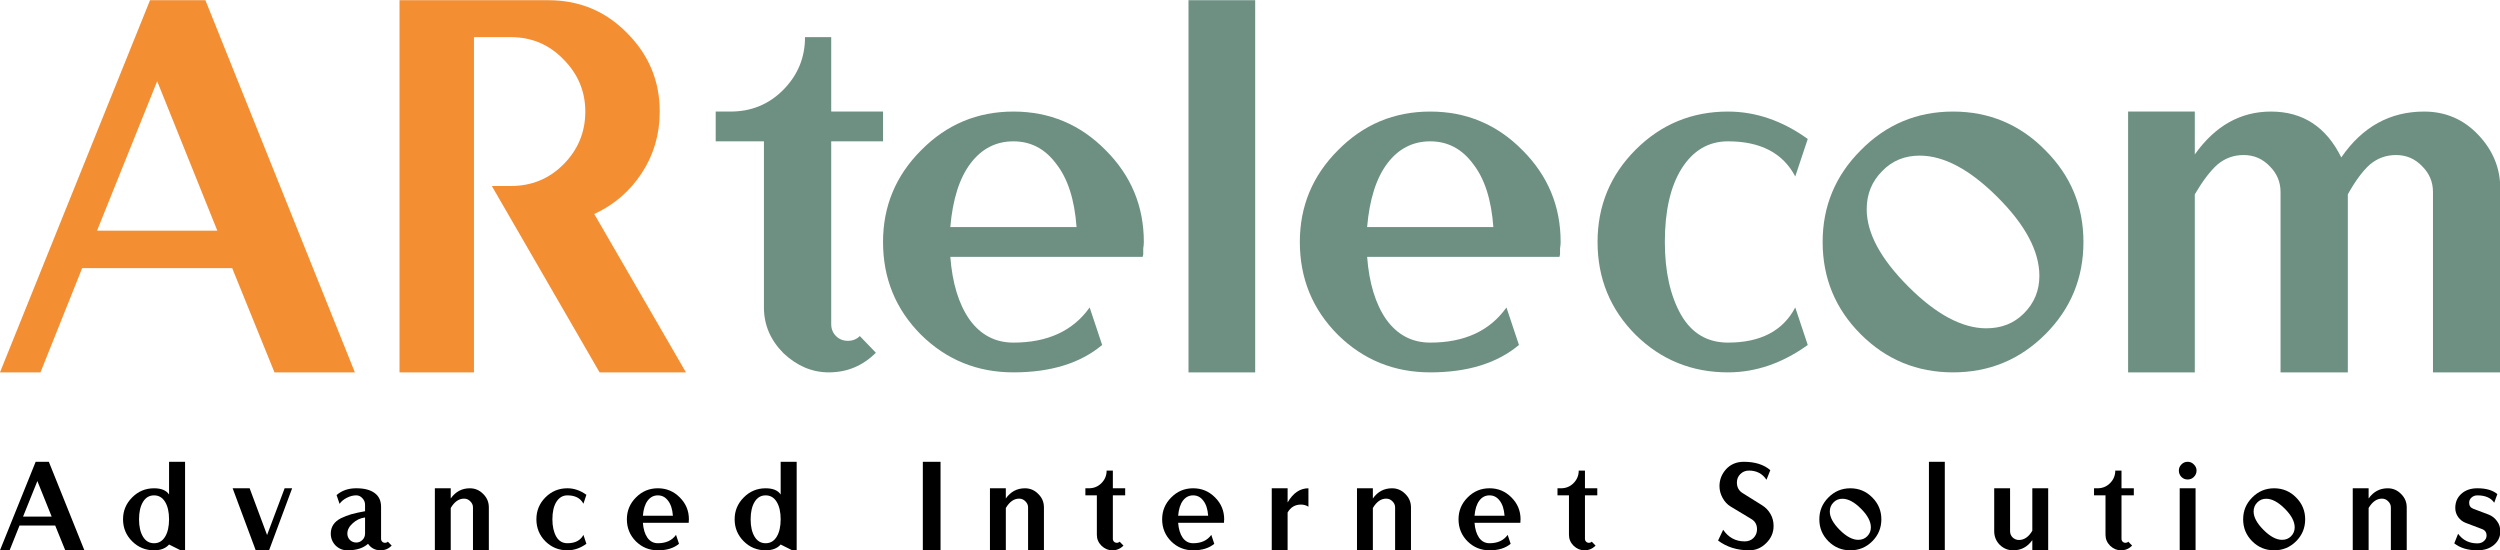 <?xml version="1.0" encoding="UTF-8" standalone="no"?>
<!-- Created with Inkscape (http://www.inkscape.org/) -->

<svg
   width="324.238mm"
   height="71.33mm"
   viewBox="0 0 324.238 71.33"
   version="1.1"
   id="svg5"
   xml:space="preserve"
   xmlns="http://www.w3.org/2000/svg"
   xmlns:svg="http://www.w3.org/2000/svg"><defs
     id="defs2" /><g
     id="layer1"
     transform="translate(64.576,-172.996)"><g
       id="g9723"
       transform="matrix(1.368,0,0,1.368,-35.881,-76.756)"><g
         id="g2532"
         style="fill:#f38e32;fill-opacity:1"><path
           d="M -20.978,217.87 -6.752,182.588 H -1.502 L 12.668,217.87 h -7.621 l -4.008,-9.879 h -14.226 l -3.952,9.879 z m 9.202,-13.436 H -0.373 L -6.074,190.265 Z"
           style="font-weight:bold;font-size:56.452px;font-family:'Rubino Sans W05 Fill';-inkscape-font-specification:'Rubino Sans W05 Fill Bold';fill:#f38e32;fill-opacity:1;stroke-width:13.534;stroke-linecap:round;stroke-linejoin:round;paint-order:stroke fill markers"
           id="path2384" /><path
           d="m 16.902,217.87 v -35.282 h 14.113 q 4.403,0 7.452,3.105 3.105,3.105 3.105,7.452 0,3.218 -1.694,5.815 -1.694,2.597 -4.516,3.895 L 44.055,217.87 H 35.869 L 25.652,200.201 h 1.806 q 2.936,0 4.968,-2.032 2.089,-2.089 2.089,-5.024 0,-2.879 -2.089,-4.968 -2.032,-2.089 -4.968,-2.089 H 23.958 V 217.87 Z"
           style="font-weight:bold;font-size:56.452px;font-family:'Rubino Sans W05 Fill';-inkscape-font-specification:'Rubino Sans W05 Fill Bold';fill:#f38e32;fill-opacity:1;stroke-width:13.534;stroke-linecap:round;stroke-linejoin:round;paint-order:stroke fill markers"
           id="path2386" /></g><g
         id="g2541"
         style="fill:#6e9083;fill-opacity:1"><path
           d="m 57.603,217.87 q -2.371,0 -4.29,-1.806 -1.863,-1.863 -1.863,-4.347 v -15.75 h -4.573 v -2.823 h 1.411 q 2.936,0 4.968,-2.032 2.089,-2.089 2.089,-5.024 h 2.484 v 7.056 h 4.911 v 2.823 h -4.911 v 17.331 q 0,0.677 0.452,1.129 0.452,0.452 1.129,0.452 0.677,0 1.129,-0.452 l 1.524,1.581 Q 60.2,217.87 57.603,217.87 Z"
           style="font-weight:bold;font-size:56.452px;font-family:'Rubino Sans W05 Fill';-inkscape-font-specification:'Rubino Sans W05 Fill Bold';fill:#6e9083;fill-opacity:1;stroke-width:13.534;stroke-linecap:round;stroke-linejoin:round;paint-order:stroke fill markers"
           id="path2388" /><path
           d="m 75.104,217.87 q -5.137,0 -8.75,-3.556 -3.613,-3.613 -3.613,-8.807 0,-5.081 3.613,-8.694 3.613,-3.669 8.75,-3.669 5.137,0 8.75,3.669 3.613,3.613 3.613,8.694 0,0.282 -0.056,0.621 0,0.339 0,0.565 l -0.056,0.226 h -18.234 q 0.282,3.726 1.806,5.927 1.581,2.202 4.177,2.202 4.855,0 7.226,-3.331 l 1.185,3.556 q -3.105,2.597 -8.411,2.597 z m -5.984,-13.774 h 11.968 q -0.282,-3.895 -1.919,-5.984 -1.581,-2.145 -4.065,-2.145 -2.484,0 -4.065,2.089 -1.581,2.089 -1.919,6.04 z"
           style="font-weight:bold;font-size:56.452px;font-family:'Rubino Sans W05 Fill';-inkscape-font-specification:'Rubino Sans W05 Fill Bold';fill:#6e9083;fill-opacity:1;stroke-width:13.534;stroke-linecap:round;stroke-linejoin:round;paint-order:stroke fill markers"
           id="path2390" /><path
           d="m 91.701,217.87 v -35.282 h 6.323 V 217.87 Z"
           style="font-weight:bold;font-size:56.452px;font-family:'Rubino Sans W05 Fill';-inkscape-font-specification:'Rubino Sans W05 Fill Bold';fill:#6e9083;fill-opacity:1;stroke-width:13.534;stroke-linecap:round;stroke-linejoin:round;paint-order:stroke fill markers"
           id="path2392" /><path
           d="m 114.62,217.87 q -5.137,0 -8.75,-3.556 -3.613,-3.613 -3.613,-8.807 0,-5.081 3.613,-8.694 3.613,-3.669 8.75,-3.669 5.137,0 8.75,3.669 3.613,3.613 3.613,8.694 0,0.282 -0.056,0.621 0,0.339 0,0.565 l -0.056,0.226 h -18.234 q 0.282,3.726 1.806,5.927 1.581,2.202 4.177,2.202 4.855,0 7.226,-3.331 l 1.185,3.556 q -3.105,2.597 -8.411,2.597 z m -5.984,-13.774 H 120.604 q -0.282,-3.895 -1.919,-5.984 -1.581,-2.145 -4.065,-2.145 -2.484,0 -4.065,2.089 -1.581,2.089 -1.919,6.04 z"
           style="font-weight:bold;font-size:56.452px;font-family:'Rubino Sans W05 Fill';-inkscape-font-specification:'Rubino Sans W05 Fill Bold';fill:#6e9083;fill-opacity:1;stroke-width:13.534;stroke-linecap:round;stroke-linejoin:round;paint-order:stroke fill markers"
           id="path2394" /><path
           d="m 142.846,217.87 q -5.137,0 -8.75,-3.556 -3.613,-3.613 -3.613,-8.807 0,-5.137 3.613,-8.75 3.613,-3.613 8.75,-3.613 3.952,0 7.565,2.597 l -1.185,3.556 q -1.75,-3.331 -6.379,-3.331 -2.766,0 -4.403,2.597 -1.581,2.54 -1.581,6.944 0,4.177 1.524,6.887 1.524,2.653 4.46,2.653 4.629,0 6.379,-3.331 l 1.185,3.556 q -3.613,2.597 -7.565,2.597 z"
           style="font-weight:bold;font-size:56.452px;font-family:'Rubino Sans W05 Fill';-inkscape-font-specification:'Rubino Sans W05 Fill Bold';fill:#6e9083;fill-opacity:1;stroke-width:13.534;stroke-linecap:round;stroke-linejoin:round;paint-order:stroke fill markers"
           id="path2396" /><path
           d="m 172.935,214.257 q -3.613,3.613 -8.75,3.613 -5.137,0 -8.75,-3.613 -3.613,-3.613 -3.613,-8.75 0,-5.081 3.613,-8.694 3.613,-3.669 8.75,-3.669 5.137,0 8.75,3.669 3.613,3.613 3.613,8.694 0,5.137 -3.613,8.75 z m -5.589,-0.565 q 2.145,0 3.556,-1.411 1.468,-1.468 1.468,-3.556 0,-3.5 -3.952,-7.452 -3.952,-3.952 -7.395,-3.952 -2.145,0 -3.556,1.468 -1.468,1.468 -1.468,3.613 0,3.387 3.952,7.339 3.952,3.952 7.395,3.952 z"
           style="font-weight:bold;font-size:56.452px;font-family:'Rubino Sans W05 Fill';-inkscape-font-specification:'Rubino Sans W05 Fill Bold';fill:#6e9083;fill-opacity:1;stroke-width:13.534;stroke-linecap:round;stroke-linejoin:round;paint-order:stroke fill markers"
           id="path2398" /><path
           d="m 180.782,217.87 v -24.726 h 6.323 v 4.065 q 2.879,-4.065 7.226,-4.065 4.516,0 6.661,4.347 2.992,-4.347 7.847,-4.347 3.048,0 5.137,2.202 2.089,2.202 2.089,5.081 V 217.87 h -6.379 v -17.105 q 0,-1.411 -1.016,-2.427 -1.016,-1.073 -2.484,-1.073 -1.411,0 -2.484,0.903 -1.016,0.903 -2.089,2.823 V 217.87 h -6.379 v -17.105 q 0,-1.411 -1.016,-2.427 -1.016,-1.073 -2.484,-1.073 -1.411,0 -2.484,0.903 -1.016,0.903 -2.145,2.823 V 217.87 Z"
           style="font-weight:bold;font-size:56.452px;font-family:'Rubino Sans W05 Fill';-inkscape-font-specification:'Rubino Sans W05 Fill Bold';fill:#6e9083;fill-opacity:1;stroke-width:13.534;stroke-linecap:round;stroke-linejoin:round;paint-order:stroke fill markers"
           id="path2400" /></g></g><g
       aria-label="Advanced Internet Solutions"
       id="text1636-1"
       style="font-weight:bold;font-size:13.389px;font-family:'Avenir LT W05';-inkscape-font-specification:'Avenir LT W05 Bold';letter-spacing:3.493px;stroke-width:3.21;stroke-linecap:round;stroke-linejoin:round;paint-order:stroke fill markers;stop-color:#000000"
       transform="matrix(1.372,0,0,1.372,-35.798,-77.687)"><path
         d="m -20.978,234.735 3.374,-8.368 h 1.245 l 3.361,8.368 h -1.808 l -0.951,-2.343 h -3.374 l -0.937,2.343 z m 2.182,-3.187 h 2.705 l -1.352,-3.361 z"
         style="font-family:'Rubino Sans W05 Fill';-inkscape-font-specification:'Rubino Sans W05 Fill Bold'"
         id="path2470" /><path
         d="m -6.413,234.735 q -1.218,0 -2.075,-0.857 -0.857,-0.857 -0.857,-2.075 0,-1.205 0.857,-2.062 0.857,-0.87 2.075,-0.87 1.031,0 1.419,0.589 v -3.093 h 1.513 v 8.368 h -0.415 l -1.098,-0.549 q -0.482,0.549 -1.419,0.549 z m -1.044,-1.285 q 0.375,0.616 1.044,0.616 0.669,0 1.044,-0.616 0.375,-0.616 0.375,-1.647 0,-1.031 -0.375,-1.647 -0.375,-0.616 -1.044,-0.616 -0.669,0 -1.044,0.616 -0.375,0.616 -0.375,1.647 0,1.031 0.375,1.647 z"
         style="font-family:'Rubino Sans W05 Fill';-inkscape-font-specification:'Rubino Sans W05 Fill Bold'"
         id="path2472" /><path
         d="m 3.199,234.735 -2.182,-5.864 h 1.607 l 1.647,4.418 1.66,-4.418 h 0.71 l -2.182,5.864 z"
         style="font-family:'Rubino Sans W05 Fill';-inkscape-font-specification:'Rubino Sans W05 Fill Bold'"
         id="path2474" /><path
         d="m 11.859,234.735 q -0.643,0 -1.111,-0.455 -0.455,-0.469 -0.455,-1.125 0,-0.482 0.241,-0.844 0.241,-0.361 0.71,-0.603 0.482,-0.241 1.004,-0.388 0.536,-0.147 1.285,-0.281 v -0.616 q 0,-0.348 -0.254,-0.616 -0.241,-0.268 -0.576,-0.268 -0.442,0 -0.884,0.228 -0.442,0.214 -0.696,0.576 l -0.281,-0.83 q 0.736,-0.643 1.861,-0.643 1.138,0 1.741,0.455 0.603,0.442 0.603,1.299 v 3.026 q 0,0.161 0.107,0.268 0.107,0.107 0.268,0.107 0.161,0 0.268,-0.107 l 0.362,0.375 q -0.442,0.442 -1.044,0.442 -0.763,0 -1.192,-0.616 -0.683,0.616 -1.955,0.616 z m 0.844,-0.736 q 0.335,0 0.576,-0.241 0.254,-0.241 0.254,-0.603 v -1.526 q -0.656,0.08 -1.165,0.549 -0.509,0.455 -0.509,0.977 0,0.348 0.241,0.603 0.254,0.241 0.603,0.241 z"
         style="font-family:'Rubino Sans W05 Fill';-inkscape-font-specification:'Rubino Sans W05 Fill Bold'"
         id="path2476" /><path
         d="m 20.132,234.735 v -5.864 h 1.5 v 0.964 q 0.683,-0.964 1.808,-0.964 0.736,0 1.259,0.536 0.536,0.522 0.536,1.272 v 4.057 h -1.5 v -4.057 q 0,-0.335 -0.254,-0.576 -0.241,-0.254 -0.589,-0.254 -0.736,0 -1.259,0.884 v 4.003 z"
         style="font-family:'Rubino Sans W05 Fill';-inkscape-font-specification:'Rubino Sans W05 Fill Bold'"
         id="path2478" /><path
         d="m 32.662,234.735 q -1.218,0 -2.075,-0.844 -0.857,-0.857 -0.857,-2.089 0,-1.218 0.857,-2.075 0.857,-0.857 2.075,-0.857 0.937,0 1.794,0.616 l -0.281,0.844 q -0.415,-0.79 -1.513,-0.79 -0.656,0 -1.044,0.616 -0.375,0.603 -0.375,1.647 0,0.991 0.362,1.633 0.362,0.629 1.058,0.629 1.098,0 1.513,-0.79 l 0.281,0.844 q -0.857,0.616 -1.794,0.616 z"
         style="font-family:'Rubino Sans W05 Fill';-inkscape-font-specification:'Rubino Sans W05 Fill Bold'"
         id="path2480" /><path
         d="m 41.215,234.735 q -1.218,0 -2.075,-0.844 -0.857,-0.857 -0.857,-2.089 0,-1.205 0.857,-2.062 0.857,-0.87 2.075,-0.87 1.218,0 2.075,0.87 0.857,0.857 0.857,2.062 0,0.067 -0.013,0.147 0,0.08 0,0.134 l -0.013,0.054 h -4.325 q 0.067,0.884 0.428,1.406 0.375,0.522 0.991,0.522 1.151,0 1.714,-0.79 l 0.281,0.844 q -0.736,0.616 -1.995,0.616 z m -1.419,-3.267 h 2.838 q -0.067,-0.924 -0.455,-1.419 -0.375,-0.509 -0.964,-0.509 -0.589,0 -0.964,0.495 -0.375,0.495 -0.455,1.433 z"
         style="font-family:'Rubino Sans W05 Fill';-inkscape-font-specification:'Rubino Sans W05 Fill Bold'"
         id="path2482" /><path
         d="m 51.402,234.735 q -1.218,0 -2.075,-0.857 -0.857,-0.857 -0.857,-2.075 0,-1.205 0.857,-2.062 0.857,-0.87 2.075,-0.87 1.031,0 1.419,0.589 v -3.093 h 1.513 v 8.368 h -0.415 l -1.098,-0.549 q -0.482,0.549 -1.419,0.549 z m -1.044,-1.285 q 0.375,0.616 1.044,0.616 0.669,0 1.044,-0.616 0.375,-0.616 0.375,-1.647 0,-1.031 -0.375,-1.647 -0.375,-0.616 -1.044,-0.616 -0.669,0 -1.044,0.616 -0.375,0.616 -0.375,1.647 0,1.031 0.375,1.647 z"
         style="font-family:'Rubino Sans W05 Fill';-inkscape-font-specification:'Rubino Sans W05 Fill Bold'"
         id="path2484" /><path
         d="m 66.26,234.735 v -8.368 h 1.674 v 8.368 z"
         style="font-family:'Rubino Sans W05 Fill';-inkscape-font-specification:'Rubino Sans W05 Fill Bold'"
         id="path2486" /><path
         d="m 72.605,234.735 v -5.864 h 1.5 v 0.964 q 0.683,-0.964 1.808,-0.964 0.736,0 1.259,0.536 0.536,0.522 0.536,1.272 v 4.057 h -1.5 v -4.057 q 0,-0.335 -0.254,-0.576 -0.241,-0.254 -0.589,-0.254 -0.736,0 -1.259,0.884 v 4.003 z"
         style="font-family:'Rubino Sans W05 Fill';-inkscape-font-specification:'Rubino Sans W05 Fill Bold'"
         id="path2488" /><path
         d="m 84.171,234.735 q -0.562,0 -1.018,-0.428 -0.442,-0.442 -0.442,-1.031 v -3.736 h -1.085 v -0.669 h 0.335 q 0.696,0 1.178,-0.482 0.495,-0.495 0.495,-1.192 h 0.589 v 1.674 h 1.165 v 0.669 h -1.165 v 4.11 q 0,0.161 0.107,0.268 0.107,0.107 0.268,0.107 0.161,0 0.268,-0.107 l 0.362,0.375 q -0.442,0.442 -1.058,0.442 z"
         style="font-family:'Rubino Sans W05 Fill';-inkscape-font-specification:'Rubino Sans W05 Fill Bold'"
         id="path2490" /><path
         d="m 91.814,234.735 q -1.218,0 -2.075,-0.844 -0.857,-0.857 -0.857,-2.089 0,-1.205 0.857,-2.062 0.857,-0.87 2.075,-0.87 1.218,0 2.075,0.87 0.857,0.857 0.857,2.062 0,0.067 -0.013,0.147 0,0.08 0,0.134 l -0.013,0.054 h -4.325 q 0.067,0.884 0.428,1.406 0.375,0.522 0.991,0.522 1.151,0 1.714,-0.79 l 0.281,0.844 q -0.736,0.616 -1.995,0.616 z m -1.419,-3.267 h 2.838 q -0.067,-0.924 -0.455,-1.419 -0.375,-0.509 -0.964,-0.509 -0.589,0 -0.964,0.495 -0.375,0.495 -0.455,1.433 z"
         style="font-family:'Rubino Sans W05 Fill';-inkscape-font-specification:'Rubino Sans W05 Fill Bold'"
         id="path2492" /><path
         d="m 99.243,234.735 v -5.864 h 1.5 v 1.339 q 0.777,-1.339 1.968,-1.339 v 1.741 q -0.308,-0.201 -0.71,-0.201 -0.83,0 -1.259,0.75 v 3.575 z"
         style="font-family:'Rubino Sans W05 Fill';-inkscape-font-specification:'Rubino Sans W05 Fill Bold'"
         id="path2494" /><path
         d="m 107.301,234.735 v -5.864 h 1.5 v 0.964 q 0.683,-0.964 1.808,-0.964 0.736,0 1.259,0.536 0.536,0.522 0.536,1.272 v 4.057 h -1.5 v -4.057 q 0,-0.335 -0.254,-0.576 -0.241,-0.254 -0.589,-0.254 -0.736,0 -1.259,0.884 v 4.003 z"
         style="font-family:'Rubino Sans W05 Fill';-inkscape-font-specification:'Rubino Sans W05 Fill Bold'"
         id="path2496" /><path
         d="m 119.831,234.735 q -1.218,0 -2.075,-0.844 -0.857,-0.857 -0.857,-2.089 0,-1.205 0.857,-2.062 0.857,-0.87 2.075,-0.87 1.218,0 2.075,0.87 0.857,0.857 0.857,2.062 0,0.067 -0.013,0.147 0,0.08 0,0.134 l -0.013,0.054 h -4.325 q 0.067,0.884 0.428,1.406 0.375,0.522 0.991,0.522 1.151,0 1.714,-0.79 l 0.281,0.844 q -0.736,0.616 -1.995,0.616 z m -1.419,-3.267 h 2.838 q -0.067,-0.924 -0.455,-1.419 -0.375,-0.509 -0.964,-0.509 -0.589,0 -0.964,0.495 -0.375,0.495 -0.455,1.433 z"
         style="font-family:'Rubino Sans W05 Fill';-inkscape-font-specification:'Rubino Sans W05 Fill Bold'"
         id="path2498" /><path
         d="m 128.799,234.735 q -0.562,0 -1.018,-0.428 -0.442,-0.442 -0.442,-1.031 v -3.736 h -1.085 v -0.669 h 0.335 q 0.696,0 1.178,-0.482 0.495,-0.495 0.495,-1.192 h 0.589 v 1.674 h 1.165 v 0.669 h -1.165 v 4.11 q 0,0.161 0.107,0.268 0.107,0.107 0.268,0.107 0.161,0 0.268,-0.107 l 0.362,0.375 q -0.442,0.442 -1.058,0.442 z"
         style="font-family:'Rubino Sans W05 Fill';-inkscape-font-specification:'Rubino Sans W05 Fill Bold'"
         id="path2500" /><path
         d="m 144.38,234.735 q -1.714,0 -2.946,-0.924 l 0.482,-1.018 q 0.75,1.098 2.035,1.098 0.509,0 0.83,-0.321 0.335,-0.335 0.335,-0.83 0,-0.643 -0.536,-0.964 l -1.955,-1.178 q -0.469,-0.281 -0.763,-0.817 -0.295,-0.536 -0.295,-1.111 0,-0.91 0.629,-1.607 0.643,-0.696 1.674,-0.696 1.58,0 2.504,0.79 l -0.362,0.91 q -0.576,-0.87 -1.66,-0.87 -0.482,0 -0.817,0.335 -0.321,0.321 -0.321,0.79 0,0.683 0.562,1.018 l 1.821,1.138 q 0.495,0.308 0.79,0.817 0.295,0.509 0.295,1.138 0,0.937 -0.696,1.62 -0.683,0.683 -1.607,0.683 z"
         style="font-family:'Rubino Sans W05 Fill';-inkscape-font-specification:'Rubino Sans W05 Fill Bold'"
         id="path2502" /><path
         d="m 156.013,233.878 q -0.857,0.857 -2.075,0.857 -1.218,0 -2.075,-0.857 -0.857,-0.857 -0.857,-2.075 0,-1.205 0.857,-2.062 0.857,-0.87 2.075,-0.87 1.218,0 2.075,0.87 0.857,0.857 0.857,2.062 0,1.218 -0.857,2.075 z m -1.326,-0.134 q 0.509,0 0.844,-0.335 0.348,-0.348 0.348,-0.844 0,-0.83 -0.937,-1.767 -0.937,-0.937 -1.754,-0.937 -0.509,0 -0.844,0.348 -0.348,0.348 -0.348,0.857 0,0.803 0.937,1.741 0.937,0.937 1.754,0.937 z"
         style="font-family:'Rubino Sans W05 Fill';-inkscape-font-specification:'Rubino Sans W05 Fill Bold'"
         id="path2504" /><path
         d="m 161.367,234.735 v -8.368 h 1.5 v 8.368 z"
         style="font-family:'Rubino Sans W05 Fill';-inkscape-font-specification:'Rubino Sans W05 Fill Bold'"
         id="path2506" /><path
         d="m 169.331,234.735 q -0.736,0 -1.272,-0.522 -0.522,-0.536 -0.522,-1.285 v -4.057 h 1.5 v 4.057 q 0,0.348 0.241,0.589 0.254,0.241 0.603,0.241 0.736,0 1.259,-0.87 v -4.017 h 1.5 v 5.864 h -1.5 v -0.964 q -0.683,0.964 -1.808,0.964 z"
         style="font-family:'Rubino Sans W05 Fill';-inkscape-font-specification:'Rubino Sans W05 Fill Bold'"
         id="path2508" /><path
         d="m 179.518,234.735 q -0.562,0 -1.018,-0.428 -0.442,-0.442 -0.442,-1.031 v -3.736 h -1.085 v -0.669 h 0.335 q 0.696,0 1.178,-0.482 0.495,-0.495 0.495,-1.192 h 0.589 v 1.674 h 1.165 v 0.669 h -1.165 v 4.11 q 0,0.161 0.107,0.268 0.107,0.107 0.268,0.107 0.161,0 0.268,-0.107 l 0.362,0.375 q -0.442,0.442 -1.058,0.442 z"
         style="font-family:'Rubino Sans W05 Fill';-inkscape-font-specification:'Rubino Sans W05 Fill Bold'"
         id="path2510" /><path
         d="m 186.411,227.799 q -0.241,0.241 -0.589,0.241 -0.348,0 -0.589,-0.241 -0.241,-0.254 -0.241,-0.603 0,-0.335 0.241,-0.576 0.241,-0.254 0.589,-0.254 0.348,0 0.589,0.254 0.254,0.241 0.254,0.576 0,0.348 -0.254,0.603 z m -1.339,6.936 v -5.864 h 1.5 v 5.864 z"
         style="font-family:'Rubino Sans W05 Fill';-inkscape-font-specification:'Rubino Sans W05 Fill Bold'"
         id="path2512" /><path
         d="m 196.076,233.878 q -0.857,0.857 -2.075,0.857 -1.218,0 -2.075,-0.857 -0.857,-0.857 -0.857,-2.075 0,-1.205 0.857,-2.062 0.857,-0.87 2.075,-0.87 1.218,0 2.075,0.87 0.857,0.857 0.857,2.062 0,1.218 -0.857,2.075 z m -1.326,-0.134 q 0.509,0 0.844,-0.335 0.348,-0.348 0.348,-0.844 0,-0.83 -0.937,-1.767 -0.937,-0.937 -1.754,-0.937 -0.509,0 -0.844,0.348 -0.348,0.348 -0.348,0.857 0,0.803 0.937,1.741 0.937,0.937 1.754,0.937 z"
         style="font-family:'Rubino Sans W05 Fill';-inkscape-font-specification:'Rubino Sans W05 Fill Bold'"
         id="path2514" /><path
         d="m 201.43,234.735 v -5.864 h 1.5 v 0.964 q 0.683,-0.964 1.808,-0.964 0.736,0 1.259,0.536 0.536,0.522 0.536,1.272 v 4.057 h -1.5 v -4.057 q 0,-0.335 -0.254,-0.576 -0.241,-0.254 -0.589,-0.254 -0.736,0 -1.259,0.884 v 4.003 z"
         style="font-family:'Rubino Sans W05 Fill';-inkscape-font-specification:'Rubino Sans W05 Fill Bold'"
         id="path2516" /><path
         d="m 213.21,234.735 q -1.339,0 -2.182,-0.656 l 0.361,-0.91 q 0.656,0.91 1.821,0.91 0.375,0 0.616,-0.214 0.254,-0.214 0.254,-0.522 0,-0.455 -0.428,-0.616 l -1.553,-0.589 q -0.415,-0.161 -0.696,-0.536 -0.281,-0.388 -0.281,-0.87 0,-0.83 0.576,-1.339 0.576,-0.522 1.513,-0.522 1.232,0 1.888,0.549 l -0.295,0.817 q -0.469,-0.696 -1.593,-0.696 -0.321,0 -0.549,0.201 -0.228,0.201 -0.228,0.495 0,0.428 0.402,0.576 l 1.419,0.536 q 0.495,0.187 0.803,0.616 0.321,0.415 0.321,0.977 0,0.777 -0.603,1.285 -0.603,0.509 -1.567,0.509 z"
         style="font-family:'Rubino Sans W05 Fill';-inkscape-font-specification:'Rubino Sans W05 Fill Bold'"
         id="path2518" /></g></g></svg>
